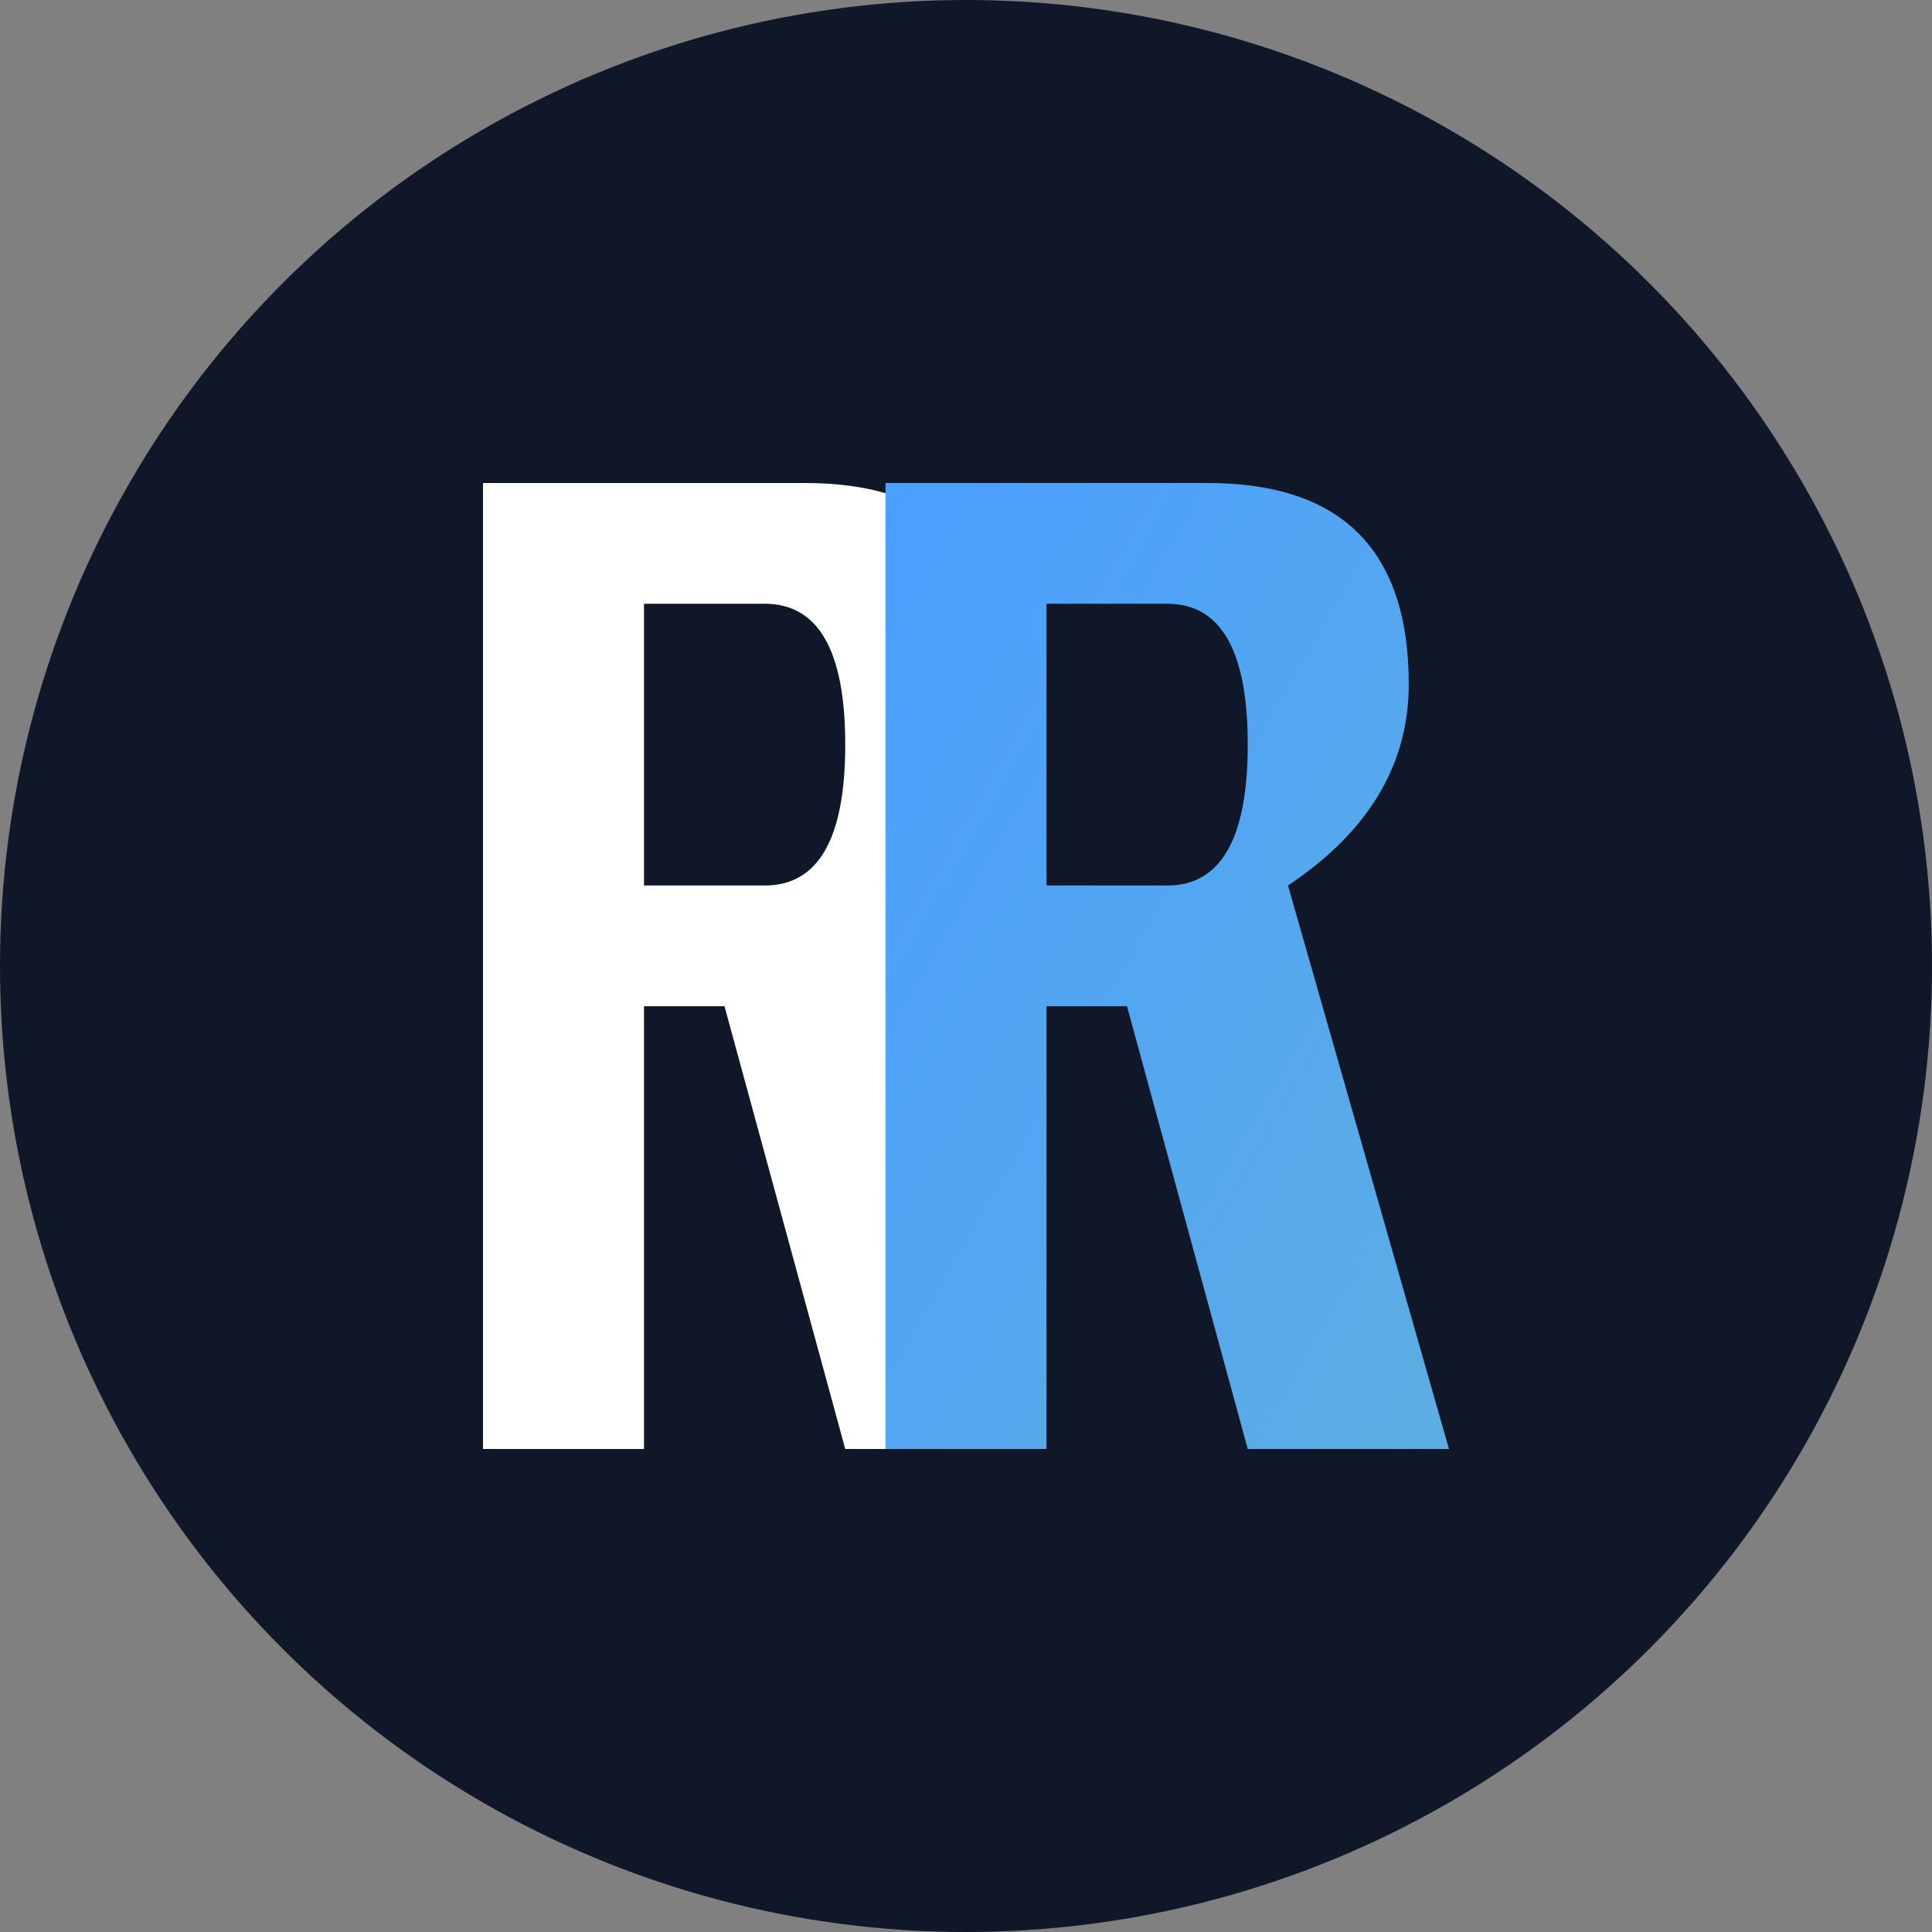 <svg viewBox="0 0 48 48" fill="none" xmlns="http://www.w3.org/2000/svg">
  <rect x="0" y="0" width="48" height="48" fill="#808080" stroke="none"/>
  <defs>
    <linearGradient id="blueGradient" x1="0%" y1="0%" x2="100%" y2="100%">
      <stop offset="0%" style="stop-color:#4A9FFF;stop-opacity:1" />
      <stop offset="100%" style="stop-color:#5DADE2;stop-opacity:1" />
    </linearGradient>
  </defs>

  <!-- Navy background circle -->
  <circle cx="24" cy="24" r="24" fill="#0F1729"/>

  <!-- White 'A' -->
  <path
    d="M 12 36 L 12 12 L 20 12 Q 25 12 25 17 Q 25 20 22 22 L 26 36 L 21 36 L 18 25 L 16 25 L 16 36 Z M 16 15 L 16 22 L 19 22 Q 21 22 21 18.5 Q 21 15 19 15 Z"
    fill="#FFFFFF"
  />

  <!-- Blue 'R' -->
  <path
    d="M 22 12 L 30 12 Q 35 12 35 17 Q 35 20 32 22 L 36 36 L 31 36 L 28 25 L 26 25 L 26 36 L 22 36 Z M 26 15 L 26 22 L 29 22 Q 31 22 31 18.5 Q 31 15 29 15 Z"
    fill="url(#blueGradient)"
  />
</svg>
